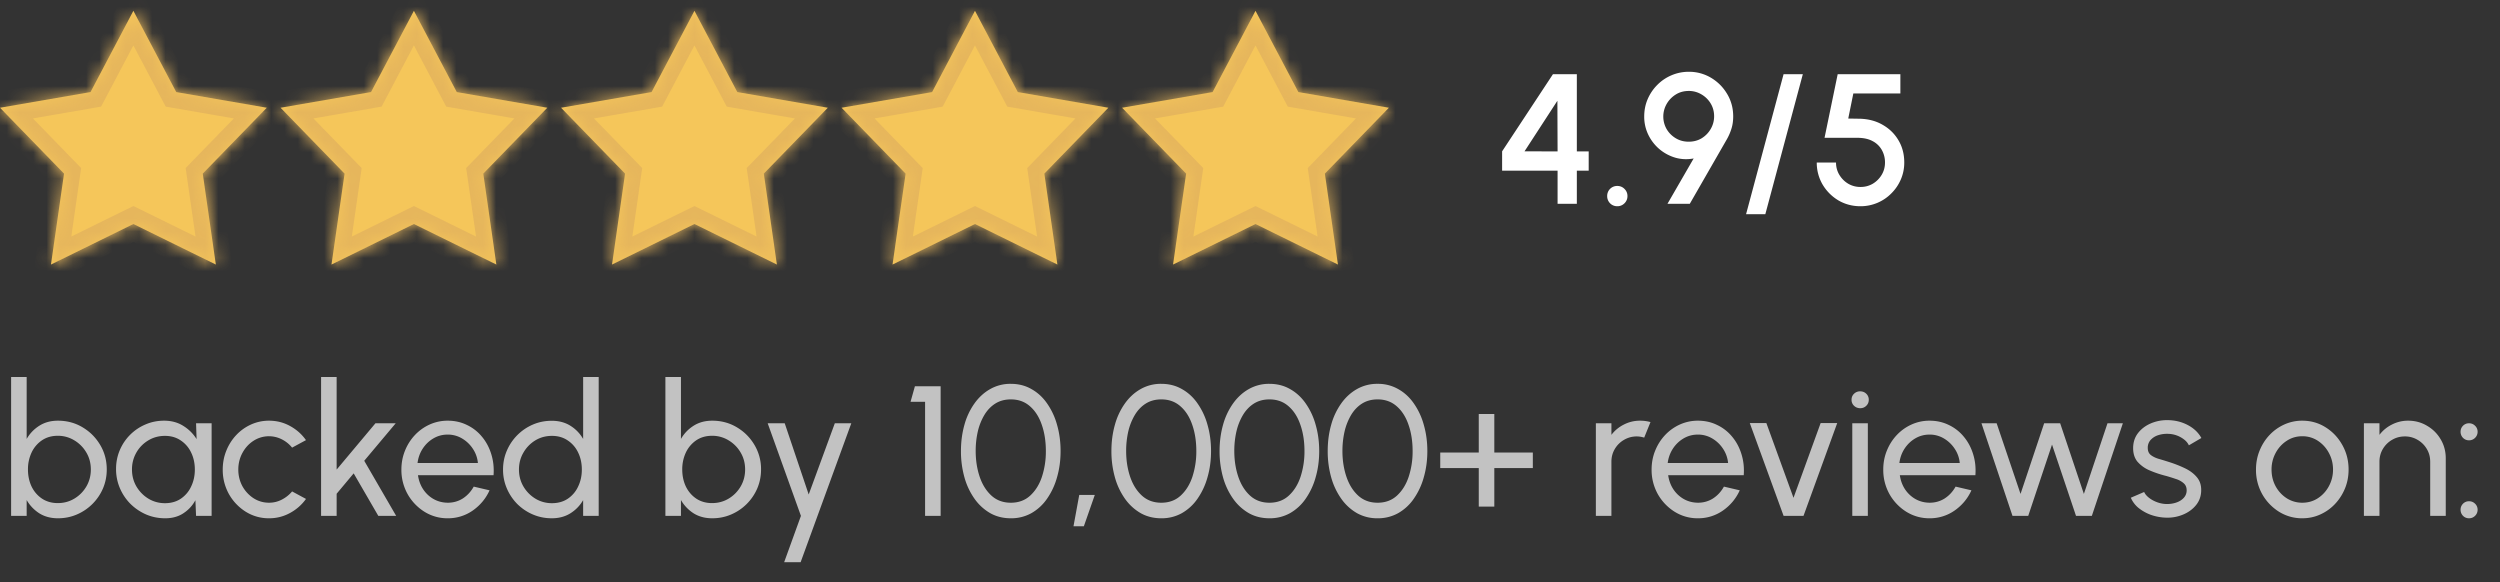 <svg width="189" height="44" viewBox="0 0 189 44" fill="none" xmlns="http://www.w3.org/2000/svg"><rect x="0" y="0" width="189" height="44" fill="#333333" stroke="none"/><mask id="a" fill="#fff"><path fill-rule="evenodd" clip-rule="evenodd" d="M55.741 6.96 52.5.818 49.259 6.96l-6.844 1.185 4.84 4.98L46.268 20l6.233-3.065L58.733 20l-.989-6.875 4.84-4.98-6.843-1.185ZM10.085.818l3.24 6.143 6.845 1.184-4.841 4.98.989 6.875-6.233-3.064L3.852 20l.989-6.874L0 8.145 6.844 6.96l3.24-6.143Zm21.207 0 3.241 6.143 6.844 1.184-4.84 4.98.988 6.875-6.233-3.064L25.06 20l.99-6.874-4.841-4.981L28.05 6.96 31.292.818Zm42.416 0 3.24 6.143 6.844 1.184-4.84 4.98L79.94 20l-6.232-3.064L67.475 20l.989-6.874-4.841-4.981 6.844-1.184 3.24-6.143ZM98.156 6.96 94.916.818 91.673 6.96 84.83 8.145l4.841 4.98L88.682 20l6.233-3.064L101.148 20l-.989-6.874L105 8.145 98.156 6.96Z"/></mask><path fill-rule="evenodd" clip-rule="evenodd" d="M55.741 6.96 52.5.818 49.259 6.96l-6.844 1.185 4.84 4.98L46.268 20l6.233-3.065L58.733 20l-.989-6.875 4.84-4.98-6.843-1.185ZM10.085.818l3.24 6.143 6.845 1.184-4.841 4.98.989 6.875-6.233-3.064L3.852 20l.989-6.874L0 8.145 6.844 6.96l3.24-6.143Zm21.207 0 3.241 6.143 6.844 1.184-4.84 4.98.988 6.875-6.233-3.064L25.06 20l.99-6.874-4.841-4.981L28.05 6.96 31.292.818Zm42.416 0 3.24 6.143 6.844 1.184-4.84 4.98L79.94 20l-6.232-3.064L67.475 20l.989-6.874-4.841-4.981 6.844-1.184 3.24-6.143ZM98.156 6.96 94.916.818 91.673 6.96 84.83 8.145l4.841 4.98L88.682 20l6.233-3.064L101.148 20l-.989-6.874L105 8.145 98.156 6.96Z" fill="#F5C65A"/><path d="m52.5.818 1.08-.57L52.5-1.8 51.42.248l1.08.57Zm3.241 6.142-1.08.57.28.531.592.103.208-1.204Zm-6.482 0 .208 1.204.592-.103.28-.53-1.08-.57Zm-6.844 1.185-.208-1.203-2.28.394 1.613 1.66.875-.851Zm4.84 4.98 1.21.174.085-.594-.419-.43-.875.85ZM46.268 20l-1.208-.174-.33 2.29 2.077-1.02L46.267 20Zm6.233-3.065.539-1.095-.539-.265-.539.265.539 1.095ZM58.733 20l-.539 1.096 2.077 1.02-.33-2.29-1.208.174Zm-.989-6.875-.875-.85-.419.43.086.594 1.208-.174Zm4.84-4.98.876.85 1.613-1.659-2.28-.394-.208 1.203ZM13.327 6.96l-1.08.57.28.53.592.103.208-1.203ZM10.085.818l1.08-.57-1.08-2.047L9.005.248l1.08.57ZM20.17 8.145l.875.85 1.613-1.659-2.28-.394-.208 1.203Zm-4.841 4.98-.876-.85-.418.43.085.594 1.209-.173ZM16.318 20l-.54 1.096 2.077 1.021-.329-2.29-1.208.173Zm-6.233-3.064.538-1.096-.538-.265-.539.265.539 1.096ZM3.852 20l-1.208-.174-.33 2.291 2.077-1.021L3.852 20Zm.989-6.874 1.208.173.086-.594-.419-.43-.875.85ZM0 8.145l-.208-1.203-2.28.394 1.612 1.66L0 8.145ZM6.844 6.96l.208 1.203.591-.103.28-.53-1.08-.57Zm27.69 0-1.08.57.28.53.591.103.208-1.203ZM31.291.818l1.08-.57-1.08-2.047-1.08 2.047 1.08.57Zm10.085 7.327.876.85 1.612-1.659-2.28-.394-.208 1.203Zm-4.84 4.98-.876-.85-.419.43.086.594 1.208-.173ZM37.524 20l-.539 1.096 2.077 1.021-.33-2.29-1.208.173Zm-6.233-3.064.539-1.096-.539-.265-.538.265.538 1.096ZM25.06 20l-1.208-.174-.33 2.291 2.077-1.021L25.06 20Zm.99-6.874 1.208.173.085-.594-.418-.43-.876.85Zm-4.841-4.981-.209-1.203-2.28.394 1.613 1.66.875-.851ZM28.05 6.96l.208 1.203.592-.103.28-.53-1.08-.57Zm48.898 0-1.08.57.28.53.591.103.209-1.203ZM73.708.818l1.08-.57-1.08-2.047-1.08 2.047 1.08.57Zm10.084 7.327.876.85 1.613-1.659L84 6.942l-.209 1.203Zm-4.84 4.98-.876-.85-.418.43.085.594 1.209-.173ZM79.94 20l-.538 1.096 2.076 1.021-.33-2.29L79.94 20Zm-6.232-3.064.538-1.096-.538-.265-.54.265.54 1.096ZM67.475 20l-1.209-.174-.33 2.291 2.078-1.021-.54-1.096Zm.989-6.874 1.208.173.085-.594-.418-.43-.876.85Zm-4.841-4.981-.208-1.203-2.28.394 1.612 1.66.876-.851Zm6.844-1.184.208 1.203.591-.103.28-.53-1.08-.57ZM94.915.818l1.08-.57-1.08-2.047-1.08 2.047 1.08.57Zm3.241 6.143-1.08.57.28.53.592.103.208-1.203Zm-6.482 0 .208 1.203.592-.103.28-.53-1.08-.57ZM84.83 8.145l-.208-1.203-2.28.394 1.613 1.66.875-.851Zm4.841 4.98 1.209.174.085-.594-.418-.43-.876.85ZM88.682 20l-1.208-.174-.33 2.291 2.077-1.021L88.682 20Zm6.233-3.064.539-1.096-.539-.265-.539.265.54 1.096ZM101.148 20l-.539 1.096 2.077 1.021-.33-2.29-1.208.173Zm-.989-6.874-.875-.851-.419.43.086.594 1.208-.173ZM105 8.145l.876.85 1.612-1.659-2.28-.394L105 8.145ZM51.42 1.387l3.241 6.143 2.16-1.14L53.58.249l-2.16 1.14ZM50.34 7.53l3.24-6.143L51.42.247l-3.24 6.144 2.159 1.14Zm-7.716 1.818 6.844-1.184-.416-2.407-6.844 1.185.416 2.406Zm5.508 2.926-4.84-4.98-1.751 1.702 4.84 4.98 1.751-1.702Zm-.655 7.9.988-6.875-2.417-.348-.988 6.875 2.417.348Zm4.485-4.334-6.233 3.064 1.078 2.192 6.233-3.065-1.078-2.191Zm7.31 3.064L53.04 15.84 51.96 18.03l6.233 3.065 1.078-2.192ZM56.537 13.3l.988 6.875 2.417-.348-.988-6.875-2.417.348Zm5.173-6.005-4.84 4.98 1.75 1.702 4.841-4.98-1.75-1.702Zm-6.176.87 6.844 1.184.416-2.406-6.844-1.185-.416 2.407ZM14.406 6.39 11.165.248l-2.16 1.14 3.241 6.142 2.16-1.14Zm5.972.55-6.844-1.183-.416 2.406 6.844 1.184.416-2.406Zm-4.174 7.035 4.841-4.98-1.75-1.702-4.842 4.98 1.752 1.702Zm1.322 5.85-.989-6.874-2.417.347.99 6.875 2.416-.348Zm-7.98-1.795 6.233 3.065 1.077-2.191-6.233-3.065-1.077 2.191Zm-5.155 3.065 6.232-3.065-1.077-2.191-6.233 3.065 1.078 2.19Zm-.759-8.144-.988 6.874 2.417.348.988-6.875-2.417-.347ZM-.876 8.996l4.841 4.98 1.751-1.702-4.84-4.98-1.752 1.702Zm7.512-3.238L-.208 6.942l.416 2.406 6.844-1.184-.416-2.406ZM9.005.248 5.764 6.391l2.16 1.14 3.24-6.143L9.006.248Zm26.608 6.143L32.373.248l-2.16 1.14 3.24 6.142 2.16-1.14Zm5.972.55-6.843-1.183-.417 2.406 6.844 1.184.416-2.406Zm-4.173 7.035 4.84-4.98-1.75-1.702-4.841 4.98 1.75 1.702Zm1.322 5.85-.99-6.874-2.416.347.989 6.875 2.417-.348Zm-7.98-1.795 6.232 3.065 1.078-2.191-6.233-3.065-1.077 2.191Zm-5.156 3.065 6.233-3.065-1.077-2.191-6.233 3.065 1.077 2.19Zm-.758-8.144-.989 6.874 2.417.348.989-6.875-2.417-.347Zm-4.508-3.956 4.84 4.98 1.752-1.701-4.841-4.981-1.751 1.702Zm7.511-3.238L21 6.942l.417 2.406 6.843-1.184-.416-2.406Zm2.37-5.51L26.97 6.391l2.16 1.14 3.241-6.143-2.16-1.14Zm47.815 6.143L74.788.248l-2.16 1.14 3.24 6.142 2.16-1.14Zm5.973.55-6.844-1.183-.416 2.406 6.843 1.184.417-2.406Zm-4.174 7.035 4.84-4.98-1.75-1.702-4.84 4.98 1.75 1.702Zm1.322 5.85-.989-6.874-2.417.347.989 6.875 2.417-.348Zm-7.98-1.795 6.233 3.065 1.077-2.191-6.233-3.065-1.077 2.191Zm-5.155 3.065 6.232-3.065-1.077-2.191-6.233 3.065 1.078 2.19Zm-.759-8.144-.989 6.874 2.417.348.989-6.875-2.417-.347Zm-4.508-3.956 4.84 4.98 1.752-1.702-4.84-4.98-1.752 1.702Zm7.511-3.238-6.843 1.184.416 2.406 6.844-1.184-.417-2.406Zm2.37-5.51-3.241 6.143 2.16 1.14 3.24-6.143-2.16-1.14Zm21.207 1.14 3.241 6.142 2.16-1.14L95.995.249l-2.16 1.14ZM92.754 7.53l3.241-6.143-2.16-1.139-3.24 6.143 2.159 1.14Zm-7.716 1.818 6.844-1.184-.416-2.406-6.844 1.184.416 2.406Zm5.509 2.926-4.841-4.98-1.751 1.702 4.84 4.98 1.752-1.702Zm-.656 7.9.989-6.875-2.417-.347-.99 6.874 2.418.348Zm4.485-4.334-6.232 3.065 1.077 2.19 6.233-3.064-1.078-2.191Zm7.311 3.065-6.233-3.065-1.078 2.191 6.233 3.065 1.078-2.191Zm-2.736-5.606.988 6.875 2.417-.348-.988-6.874-2.417.347Zm5.173-6.005-4.84 4.98 1.751 1.702 4.841-4.98-1.752-1.702Zm-6.176.87 6.844 1.184.416-2.406-6.844-1.184-.416 2.406Z" fill="#E6B65C" mask="url(#a)"/><path d="M117.753 15.409v-2.506h-4.193V11.44l3.843-5.831h1.806v5.838h.896v1.456h-.896v2.506h-1.456Zm-2.499-3.97 2.499.008-.014-3.83-2.485 3.823Zm7.012 4.152a.745.745 0 0 1-.546-.224.758.758 0 0 1-.217-.546.75.75 0 0 1 .763-.763c.215 0 .397.075.546.224.15.15.224.329.224.539a.74.74 0 0 1-.224.546.742.742 0 0 1-.546.224Zm3.794-.182 1.981-3.43c-.472.089-.931.07-1.379-.056a3.322 3.322 0 0 1-1.197-.637 3.328 3.328 0 0 1-.847-1.085 3.114 3.114 0 0 1-.315-1.4c0-.462.086-.896.259-1.302.177-.41.42-.77.728-1.078a3.304 3.304 0 0 1 1.071-.728 3.28 3.28 0 0 1 1.316-.266 3.22 3.22 0 0 1 1.68.455c.508.303.914.711 1.218 1.225.303.508.455 1.073.455 1.694 0 .322-.04.616-.119.882a3.968 3.968 0 0 1-.357.84l-2.807 4.886h-1.687Zm1.603-4.697c.373 0 .704-.089.994-.266.289-.182.515-.418.679-.707.168-.294.252-.61.252-.945 0-.364-.089-.69-.266-.98a1.959 1.959 0 0 0-.707-.686 1.838 1.838 0 0 0-.938-.252c-.374 0-.705.09-.994.273-.29.182-.518.42-.686.714a1.913 1.913 0 0 0 0 1.897c.172.29.403.52.693.693.289.173.613.259.973.259Zm8.631-5.103-2.835 10.584h-1.456l2.835-10.584h1.456Zm4.364 9.982c-.62 0-1.183-.15-1.687-.448a3.422 3.422 0 0 1-1.19-1.204 3.264 3.264 0 0 1-.434-1.652h1.456c0 .34.084.65.252.93.168.28.392.505.672.673.28.163.591.245.931.245.336 0 .644-.082.924-.245a1.93 1.93 0 0 0 .672-.672c.168-.28.252-.59.252-.931a1.9 1.9 0 0 0-.231-.931 1.677 1.677 0 0 0-.693-.68c-.308-.172-.7-.258-1.176-.258h-2.471l.994-4.81h4.739v1.457h-3.556l-.385 1.897.847.014c.668.014 1.253.168 1.757.462.509.29.908.681 1.197 1.176.29.49.434 1.047.434 1.673a3.2 3.2 0 0 1-.259 1.28c-.172.397-.41.748-.714 1.05a3.26 3.26 0 0 1-2.331.974Z" fill="#fff"/><path d="M4.382 31.804c.681 0 1.3.166 1.855.497.56.331 1.006.777 1.337 1.337.331.555.497 1.174.497 1.855 0 .509-.096.987-.287 1.435a3.75 3.75 0 0 1-1.974 1.967c-.443.191-.92.287-1.428.287-.541 0-1.013-.126-1.414-.378a2.918 2.918 0 0 1-.952-1.001V39H.84V28.5h1.176v4.683c.238-.41.555-.742.952-.994.401-.257.873-.385 1.414-.385Zm-.014 6.23c.462 0 .882-.114 1.26-.343.378-.229.679-.534.903-.917.224-.387.336-.814.336-1.281 0-.476-.114-.905-.343-1.288a2.558 2.558 0 0 0-.91-.917 2.362 2.362 0 0 0-1.246-.343c-.457 0-.856.114-1.197.343a2.301 2.301 0 0 0-.784.924 2.974 2.974 0 0 0-.273 1.281c0 .471.091.9.273 1.288.187.383.45.688.791.917.34.224.737.336 1.19.336ZM14.822 32h1.176v7h-1.176l-.05-1.183c-.219.406-.522.735-.91.987-.382.252-.84.378-1.371.378-.514 0-.995-.096-1.442-.287a3.911 3.911 0 0 1-1.19-.805 3.81 3.81 0 0 1-.798-1.19 3.65 3.65 0 0 1-.287-1.449c0-.5.093-.97.28-1.414a3.648 3.648 0 0 1 1.939-1.946c.438-.191.91-.287 1.414-.287.55 0 1.033.13 1.448.392.416.257.752.59 1.008 1.001L14.822 32Zm-2.352 6.041c.461 0 .86-.112 1.196-.336a2.23 2.23 0 0 0 .784-.924c.187-.387.28-.814.28-1.281 0-.476-.093-.905-.28-1.288a2.23 2.23 0 0 0-.79-.917c-.337-.229-.733-.343-1.19-.343-.463 0-.883.114-1.26.343A2.53 2.53 0 0 0 9.978 35.5c0 .471.114.9.342 1.288.23.383.532.688.91.917.378.224.791.336 1.24.336Zm9.613-.889 1.05.567a3.55 3.55 0 0 1-1.211 1.064 3.238 3.238 0 0 1-1.582.399 3.27 3.27 0 0 1-1.764-.497 3.727 3.727 0 0 1-1.267-1.33 3.74 3.74 0 0 1-.47-1.855c0-.513.092-.992.274-1.435a3.75 3.75 0 0 1 .749-1.176c.322-.34.695-.607 1.12-.798a3.269 3.269 0 0 1 1.358-.287c.57 0 1.097.133 1.582.399.49.266.894.623 1.21 1.071l-1.05.567a2.331 2.331 0 0 0-.797-.637 2.144 2.144 0 0 0-2.128.126c-.35.229-.628.534-.833.917-.205.383-.308.8-.308 1.253 0 .453.103.87.308 1.253.21.378.49.681.84.91.355.229.747.343 1.176.343.345 0 .67-.08.973-.238.303-.159.56-.364.77-.616ZM29.95 39H28.6l-1.862-3.213-1.288 1.54V39h-1.176V28.5h1.176v7l2.933-3.5h1.533l-2.38 2.835L29.95 39Zm3.897.182a3.27 3.27 0 0 1-1.764-.497 3.727 3.727 0 0 1-1.267-1.33 3.74 3.74 0 0 1-.47-1.855c0-.513.092-.992.274-1.435a3.75 3.75 0 0 1 .749-1.176c.322-.34.695-.607 1.12-.798a3.269 3.269 0 0 1 1.358-.287c.527 0 1.01.107 1.449.322.443.21.821.504 1.134.882.317.378.553.817.707 1.316.158.5.217 1.034.175 1.603H31.6c.056.397.186.751.392 1.064.205.308.466.553.784.735.322.182.679.275 1.07.28.42 0 .801-.107 1.142-.322.34-.22.616-.518.826-.896l1.197.28c-.28.62-.703 1.13-1.267 1.526a3.25 3.25 0 0 1-1.897.588Zm-2.282-4.179h4.564a2.292 2.292 0 0 0-.378-1.071 2.479 2.479 0 0 0-.82-.784 2.093 2.093 0 0 0-1.084-.294c-.392 0-.752.096-1.078.287-.327.191-.598.45-.812.777-.21.322-.34.684-.392 1.085Zm12.52-6.503h1.176V39h-1.176v-1.19c-.238.41-.557.742-.959.994-.401.252-.872.378-1.414.378-.508 0-.984-.096-1.428-.287a3.809 3.809 0 0 1-1.176-.791 3.81 3.81 0 0 1-.79-1.176 3.565 3.565 0 0 1-.288-1.428c0-.509.096-.985.287-1.428a3.749 3.749 0 0 1 1.967-1.974c.444-.191.92-.287 1.428-.287.542 0 1.013.126 1.414.378.402.252.721.583.96.994V28.5Zm-2.359 9.541c.462 0 .861-.112 1.197-.336a2.23 2.23 0 0 0 .784-.924c.187-.387.28-.814.28-1.281 0-.476-.093-.905-.28-1.288a2.23 2.23 0 0 0-.79-.917c-.337-.229-.733-.343-1.19-.343-.463 0-.883.114-1.26.343a2.578 2.578 0 0 0-.897.924c-.224.383-.336.81-.336 1.281 0 .471.115.9.343 1.288.229.383.532.688.91.917.378.224.791.336 1.24.336Zm12.12-6.237c.681 0 1.3.166 1.855.497.56.331 1.006.777 1.337 1.337a3.55 3.55 0 0 1 .497 1.855c0 .509-.096.987-.287 1.435a3.749 3.749 0 0 1-1.974 1.967c-.444.191-.92.287-1.428.287-.541 0-1.013-.126-1.414-.378a2.919 2.919 0 0 1-.952-1.001V39h-1.176V28.5h1.176v4.683c.238-.41.555-.742.952-.994.401-.257.873-.385 1.414-.385Zm-.014 6.23c.462 0 .882-.114 1.26-.343.378-.229.679-.534.903-.917.224-.387.336-.814.336-1.281 0-.476-.114-.905-.343-1.288a2.558 2.558 0 0 0-.91-.917 2.362 2.362 0 0 0-1.246-.343c-.457 0-.856.114-1.197.343a2.301 2.301 0 0 0-.784.924 2.974 2.974 0 0 0-.273 1.281c0 .471.09.9.273 1.288.187.383.45.688.79.917.341.224.738.336 1.19.336ZM63.112 32h1.246l-3.83 10.5h-1.245L60.55 39l-2.513-7h1.288l1.813 5.383L63.112 32Zm6.824 7v-8.624h-1.099l.33-1.176h1.945V39h-1.176Zm6.485.182c-.583 0-1.106-.13-1.568-.392a3.747 3.747 0 0 1-1.19-1.099 5.218 5.218 0 0 1-.755-1.617 7.284 7.284 0 0 1-.26-1.974c0-.7.087-1.358.26-1.974a5.119 5.119 0 0 1 .755-1.617c.332-.467.728-.83 1.19-1.092a3.085 3.085 0 0 1 1.569-.399c.578 0 1.099.133 1.56.399.467.261.862.625 1.183 1.092a5.21 5.21 0 0 1 .75 1.617c.177.616.265 1.274.265 1.974s-.088 1.358-.266 1.974a5.313 5.313 0 0 1-.749 1.617 3.585 3.585 0 0 1-1.183 1.099 3.115 3.115 0 0 1-1.56.392Zm0-1.176c.584 0 1.072-.18 1.463-.539.397-.364.694-.842.89-1.435a6.12 6.12 0 0 0 .293-1.932c0-.733-.102-1.393-.307-1.981-.201-.593-.5-1.062-.897-1.407-.391-.345-.872-.518-1.442-.518-.448 0-.84.105-1.175.315-.332.21-.607.497-.826.861a4.37 4.37 0 0 0-.498 1.253 6.575 6.575 0 0 0-.16 1.477c0 .695.1 1.342.3 1.939.201.593.498 1.069.89 1.428.396.36.886.539 1.47.539Zm4.735 1.778.434-2.366h1.176l-.826 2.366h-.784Zm6.64-.602c-.583 0-1.106-.13-1.568-.392a3.747 3.747 0 0 1-1.19-1.099 5.218 5.218 0 0 1-.755-1.617 7.284 7.284 0 0 1-.26-1.974c0-.7.087-1.358.26-1.974a5.119 5.119 0 0 1 .755-1.617c.332-.467.728-.83 1.19-1.092a3.085 3.085 0 0 1 1.569-.399c.578 0 1.099.133 1.56.399.467.261.862.625 1.183 1.092a5.21 5.21 0 0 1 .75 1.617c.177.616.265 1.274.265 1.974s-.088 1.358-.266 1.974a5.313 5.313 0 0 1-.749 1.617 3.585 3.585 0 0 1-1.183 1.099 3.115 3.115 0 0 1-1.56.392Zm0-1.176c.584 0 1.072-.18 1.463-.539.397-.364.694-.842.89-1.435a6.12 6.12 0 0 0 .293-1.932c0-.733-.102-1.393-.307-1.981-.201-.593-.5-1.062-.897-1.407-.391-.345-.872-.518-1.442-.518-.448 0-.84.105-1.175.315-.332.21-.607.497-.826.861a4.37 4.37 0 0 0-.498 1.253 6.575 6.575 0 0 0-.16 1.477c0 .695.1 1.342.3 1.939.201.593.498 1.069.89 1.428.396.36.886.539 1.47.539Zm8.176 1.176c-.583 0-1.106-.13-1.568-.392a3.747 3.747 0 0 1-1.19-1.099 5.218 5.218 0 0 1-.756-1.617A7.284 7.284 0 0 1 92.2 34.1c0-.7.087-1.358.26-1.974a5.119 5.119 0 0 1 .755-1.617c.332-.467.728-.83 1.19-1.092a3.085 3.085 0 0 1 1.568-.399c.579 0 1.1.133 1.561.399.467.261.861.625 1.183 1.092a5.21 5.21 0 0 1 .75 1.617c.177.616.265 1.274.265 1.974s-.088 1.358-.266 1.974a5.313 5.313 0 0 1-.749 1.617 3.585 3.585 0 0 1-1.183 1.099 3.115 3.115 0 0 1-1.56.392Zm0-1.176c.584 0 1.071-.18 1.463-.539.397-.364.693-.842.89-1.435a6.12 6.12 0 0 0 .293-1.932c0-.733-.102-1.393-.308-1.981-.2-.593-.499-1.062-.896-1.407-.392-.345-.872-.518-1.442-.518-.448 0-.84.105-1.176.315-.331.21-.606.497-.826.861a4.37 4.37 0 0 0-.497 1.253 6.575 6.575 0 0 0-.16 1.477c0 .695.1 1.342.3 1.939.201.593.497 1.069.89 1.428.396.36.886.539 1.47.539Zm8.176 1.176a3.13 3.13 0 0 1-1.568-.392 3.744 3.744 0 0 1-1.19-1.099 5.231 5.231 0 0 1-.756-1.617 7.272 7.272 0 0 1-.259-1.974c0-.7.086-1.358.259-1.974a5.132 5.132 0 0 1 .756-1.617c.331-.467.728-.83 1.19-1.092a3.086 3.086 0 0 1 1.568-.399 3.07 3.07 0 0 1 1.561.399c.467.261.861.625 1.183 1.092a5.21 5.21 0 0 1 .749 1.617c.177.616.266 1.274.266 1.974s-.089 1.358-.266 1.974a5.313 5.313 0 0 1-.749 1.617 3.582 3.582 0 0 1-1.183 1.099 3.114 3.114 0 0 1-1.561.392Zm0-1.176c.583 0 1.071-.18 1.463-.539.397-.364.693-.842.889-1.435a6.12 6.12 0 0 0 .294-1.932c0-.733-.103-1.393-.308-1.981-.201-.593-.499-1.062-.896-1.407-.392-.345-.873-.518-1.442-.518-.448 0-.84.105-1.176.315-.331.21-.607.497-.826.861a4.378 4.378 0 0 0-.497 1.253 6.592 6.592 0 0 0-.161 1.477c0 .695.1 1.342.301 1.939.201.593.497 1.069.889 1.428.397.36.887.539 1.47.539Zm7.646.294v-2.912h-2.912v-1.176h2.912V31.3h1.176v2.912h2.912v1.176h-2.912V38.3h-1.176Zm8.853.7v-7h1.176v.875c.247-.327.56-.586.938-.777a2.635 2.635 0 0 1 1.232-.294c.27 0 .532.035.784.105l-.476 1.176a1.873 1.873 0 0 0-1.526.168c-.29.168-.521.397-.693.686-.173.29-.259.611-.259.966V39h-1.176Zm7.714.182a3.27 3.27 0 0 1-1.764-.497 3.735 3.735 0 0 1-1.267-1.33 3.747 3.747 0 0 1-.469-1.855c0-.513.091-.992.273-1.435.182-.448.432-.84.749-1.176a3.52 3.52 0 0 1 1.12-.798 3.272 3.272 0 0 1 1.358-.287c.528 0 1.011.107 1.449.322.444.21.822.504 1.134.882.318.378.553.817.707 1.316.159.5.217 1.034.175 1.603h-5.712c.056.397.187.751.392 1.064.206.308.467.553.784.735.322.182.679.275 1.071.28.42 0 .801-.107 1.141-.322.341-.22.616-.518.826-.896l1.197.28c-.28.62-.702 1.13-1.267 1.526a3.248 3.248 0 0 1-1.897.588Zm-2.282-4.179h4.564a2.285 2.285 0 0 0-.378-1.071 2.467 2.467 0 0 0-.819-.784 2.092 2.092 0 0 0-1.085-.294c-.392 0-.751.096-1.078.287-.326.191-.597.45-.812.777a2.56 2.56 0 0 0-.392 1.085ZM136.345 39h-1.505l-2.555-7.014h1.253l2.051 5.649 2.051-5.649h1.253L136.345 39Zm3.688-7h1.176v7h-1.176v-7Zm.602-1.141a.651.651 0 0 1-.469-.182.606.606 0 0 1-.189-.455c0-.182.063-.334.189-.455a.641.641 0 0 1 .462-.182c.182 0 .336.06.462.182a.606.606 0 0 1 .189.455.606.606 0 0 1-.189.455.617.617 0 0 1-.455.182Zm5.24 8.323a3.27 3.27 0 0 1-1.764-.497 3.726 3.726 0 0 1-1.267-1.33 3.737 3.737 0 0 1-.469-1.855c0-.513.091-.992.273-1.435.182-.448.432-.84.749-1.176.322-.34.695-.607 1.12-.798a3.268 3.268 0 0 1 1.358-.287c.527 0 1.01.107 1.449.322.443.21.821.504 1.134.882.317.378.553.817.707 1.316.159.5.217 1.034.175 1.603h-5.712c.056.397.187.751.392 1.064.205.308.467.553.784.735.322.182.679.275 1.071.28.42 0 .8-.107 1.141-.322.341-.22.616-.518.826-.896l1.197.28c-.28.62-.702 1.13-1.267 1.526a3.25 3.25 0 0 1-1.897.588Zm-2.282-4.179h4.564a2.285 2.285 0 0 0-.378-1.071 2.486 2.486 0 0 0-.819-.784 2.092 2.092 0 0 0-1.085-.294c-.392 0-.751.096-1.078.287-.327.191-.597.45-.812.777-.21.322-.341.684-.392 1.085ZM153.334 39h-1.19l-2.345-7h1.148l1.806 5.341L154.538 32h1.211l1.792 5.341L159.326 32h1.162l-2.345 7h-1.197l-1.813-5.39-1.799 5.39Zm10.381.133a3.747 3.747 0 0 1-1.106-.21 3.289 3.289 0 0 1-.938-.525 2.038 2.038 0 0 1-.581-.77l1.008-.434c.07.159.196.308.378.448s.392.252.63.336c.238.084.479.126.721.126.257 0 .497-.04.721-.119.224-.08.406-.196.546-.35a.812.812 0 0 0 .217-.567c0-.233-.079-.415-.238-.546a1.607 1.607 0 0 0-.588-.315 15.73 15.73 0 0 0-.714-.224 8.013 8.013 0 0 1-1.288-.434 2.51 2.51 0 0 1-.896-.651c-.214-.266-.322-.604-.322-1.015 0-.434.119-.81.357-1.127.243-.317.56-.562.952-.735a3.09 3.09 0 0 1 1.26-.259c.565 0 1.081.121 1.547.364.467.243.815.572 1.043.987l-.945.553a1.197 1.197 0 0 0-.364-.441 2.037 2.037 0 0 0-1.204-.427c-.27-.01-.525.026-.763.105a1.3 1.3 0 0 0-.567.364.867.867 0 0 0-.21.595c0 .233.075.41.224.532.154.121.353.22.595.294.248.07.516.152.805.245a9.1 9.1 0 0 1 1.19.469c.369.177.665.399.889.665.229.266.341.595.336.987 0 .43-.128.805-.385 1.127-.256.317-.59.56-1.001.728a3.061 3.061 0 0 1-1.309.224Zm10.338.049a3.27 3.27 0 0 1-1.764-.497 3.718 3.718 0 0 1-1.267-1.33 3.737 3.737 0 0 1-.469-1.855c0-.513.091-.992.273-1.435.182-.448.431-.84.749-1.176.322-.34.695-.607 1.12-.798a3.265 3.265 0 0 1 1.358-.287c.644 0 1.229.166 1.757.497.532.331.954.777 1.267 1.337.317.56.476 1.18.476 1.862 0 .509-.091.985-.273 1.428a3.793 3.793 0 0 1-.756 1.176c-.318.336-.689.6-1.113.791-.42.191-.873.287-1.358.287Zm0-1.176c.438 0 .833-.114 1.183-.343a2.47 2.47 0 0 0 .833-.917c.205-.383.308-.798.308-1.246 0-.457-.105-.877-.315-1.26a2.474 2.474 0 0 0-.833-.917 2.103 2.103 0 0 0-1.176-.343c-.439 0-.833.117-1.183.35-.35.229-.628.534-.833.917a2.6 2.6 0 0 0-.308 1.253c0 .467.105.891.315 1.274.21.378.492.679.847.903.354.22.742.329 1.162.329Zm10.846-3.36V39h-1.176v-4.095c0-.355-.086-.677-.259-.966a1.92 1.92 0 0 0-.693-.686 1.847 1.847 0 0 0-.966-.259c-.35 0-.672.086-.966.259a1.92 1.92 0 0 0-.693.686c-.173.29-.259.611-.259.966V39h-1.176v-7h1.176v.875c.247-.327.56-.586.938-.777a2.638 2.638 0 0 1 1.232-.294c.523 0 .999.128 1.428.385.434.252.777.593 1.029 1.022.257.43.385.908.385 1.435Zm1.757-1.358a.62.62 0 0 1-.455-.189.642.642 0 0 1-.182-.462c0-.173.061-.322.182-.448a.62.62 0 0 1 .455-.189c.182 0 .336.063.462.189a.612.612 0 0 1 .189.448.628.628 0 0 1-.189.462.628.628 0 0 1-.462.189Zm0 5.894a.62.62 0 0 1-.455-.189.642.642 0 0 1-.182-.462c0-.173.061-.322.182-.448a.62.62 0 0 1 .455-.189c.182 0 .336.063.462.189a.612.612 0 0 1 .189.448.628.628 0 0 1-.189.462.628.628 0 0 1-.462.189Z" fill="#fff" fill-opacity=".7"/></svg>